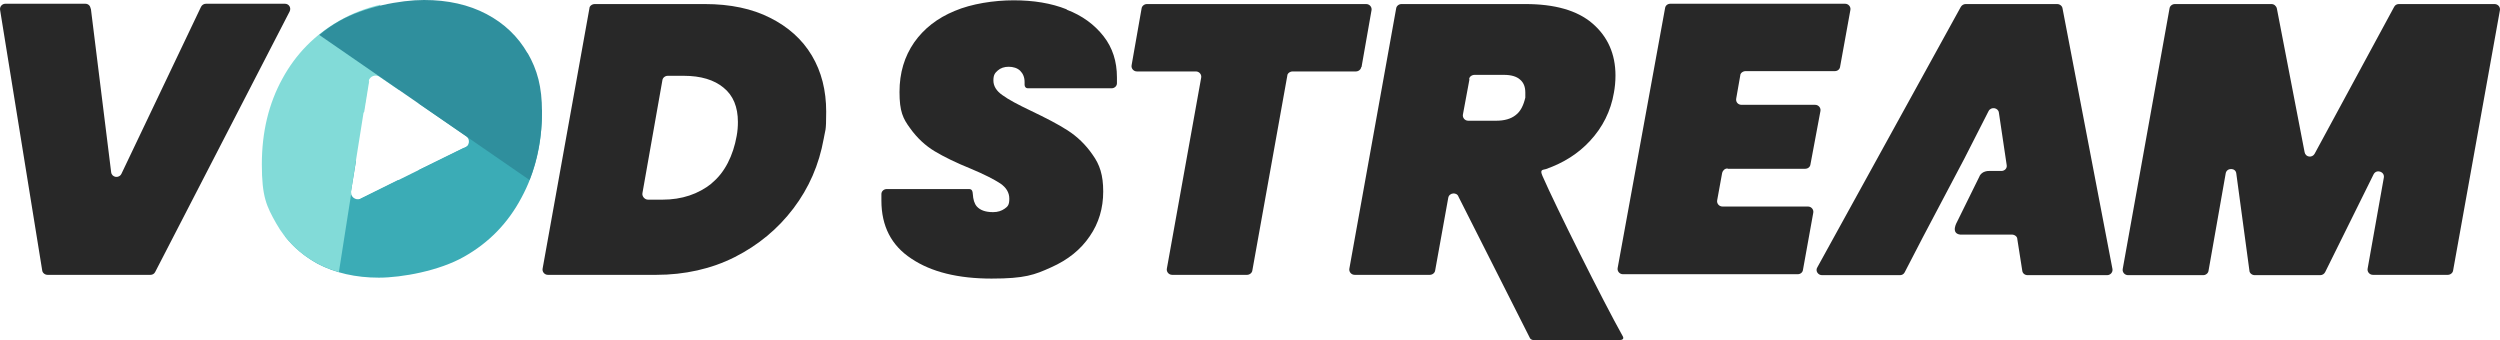 <?xml version="1.0" encoding="UTF-8"?><svg id="_レイヤー_2" xmlns="http://www.w3.org/2000/svg" viewBox="0 0 801.361 109"><defs><style>.cls-1{fill:#3bacb6;}.cls-2{fill:#2f8f9d;}.cls-3{fill:#82dbd8;}.cls-4{fill:#282828;}</style></defs><g id="vod-stream_x5F_logo"><path class="cls-4" d="M768.931,1.3c-.6,0-1.2.3-1.5.9l-25.5,47.1c-.8,1.4-2.9,1.1-3.2-.5l-8.9-46.1c-.2-.8-.9-1.4-1.7-1.4h-31c-.8,0-1.6.6-1.7,1.4l-15,83.5c-.2,1,.6,2,1.7,2h24.1c.8,0,1.6-.6,1.7-1.4l5.5-31.2c.3-1.9,3.2-1.9,3.4,0l4.2,31.1c0,.8.8,1.5,1.7,1.5h21c.7,0,1.3-.4,1.6-1l15.5-31.3c.9-1.8,3.6-.9,3.3,1l-5.2,29.2c-.2,1,.6,2,1.7,2h24c.8,0,1.6-.6,1.7-1.4l15-83.4c.2-1-.6-2-1.7-2h-30.7 0Z"/><path class="cls-4" d="M616.331,76.1l-5.8,11.2c-.3.6-.9.9-1.5.9h-25c-1.3,0-2.2-1.4-1.5-2.5L628.531,2.2c.3-.5.9-.9,1.5-.9h29.4c.8,0,1.6.6,1.7,1.4l16,83.5c.2,1-.6,2-1.7,2h-25.5c-.9,0-1.6-.6-1.7-1.4l-1.6-10.2c0-.8-.9-1.4-1.7-1.4h-16.6c-3.2-.4-1-4.1-1-4.1l7.1-14.4h0c.8-2.1,3.3-1.9,3.3-1.9h3.8c1.1,0,1.9-.9,1.7-1.9l-2.5-16.8c-.2-1.6-2.5-2-3.3-.5l-7.8,15.3h0"/><path class="cls-4" d="M490.431,108.4s.3.6,1.2.6,0,0,0,0h27.5s-.2,0,0,0c1.7,0,1.1-1.1,1.1-1.1-6.5-11.6-21.635-41.94-25.8-51.5-.911-2.091,0-1.9,1.1-2.2,5.7-2,10.4-5,14.1-9,4.1-4.4,6.7-9.6,7.7-15.5.3-1.6.5-3.5.5-5.5,0-6.9-2.5-12.5-7.4-16.7-4.9-4.2-12.1-6.2-21.5-6.2h-39.7c-.8,0-1.6.6-1.7,1.4l-15,83.4c-.2,1,.6,2,1.7,2h24.1c.8,0,1.6-.6,1.7-1.4l4.2-23.3c.3-1.7,2.8-1.9,3.3-.3M470.931,25.4c0-.8.9-1.4,1.7-1.4h9.5c2.2,0,4,.5,5.1,1.5,1.2,1,1.7,2.4,1.7,4.2s0,1.2,0,1.6c-.6,2.5-1.5,4.4-3.1,5.6-1.5,1.2-3.6,1.8-6.3,1.8h-8.9c-1.1,0-1.9-1-1.7-2l2.1-11.3h0l-.1 0Z"/><path class="cls-4" d="M29.131,2.8l6.5,52.4c.2,1.7,2.5,2.1,3.3.5L64.431,2.2c.3-.6.9-1,1.6-1h25.3c1.3,0,2.1,1.3,1.5,2.5l-43.1,83.5c-.3.6-.9.9-1.5.9H15.231c-.8,0-1.6-.6-1.7-1.4L.031,3.2C-.169,2.2.631,1.2,1.731,1.2h25.6c.9,0,1.6.6,1.7,1.5h0l.1.1Z"/><path class="cls-4" d="M246.831,5.7c5.8,2.9,10.3,6.9,13.4,12.1,3.1,5.2,4.6,11.2,4.6,18s-.3,5.6-.8,8.7c-1.5,8.3-4.7,15.7-9.7,22.3s-11.3,11.8-18.8,15.6-16.1,5.7-25.2,5.7h-34.7c-1.1,0-1.9-1-1.7-2L188.931,2.7c0-.8.9-1.4,1.7-1.4h35.3c8.2,0,15.2,1.5,20.9,4.4h0l0.0 0ZM228.031,58.8c4.3-3.4,7-9,8.1-15.2.3-1.6.4-3.1.4-4.5,0-4.8-1.5-8.5-4.6-11-3-2.5-7.3-3.8-12.7-3.8h-5.2c-.8,0-1.6.6-1.7,1.4l-6.4,36.2c-.2,1,.7,2.1,1.8,2.1h4.6c6.3,0,11.5-1.8,15.8-5.2h-.1Z"/><path class="cls-4" d="M341.931,3c-5-2-10.7-2.9-17-2.9s-13.5,1.1-18.9,3.4c-5.6,2.3-9.9,5.7-13,10.1-3.1,4.5-4.7,9.7-4.7,15.9s1.1,8.5,3.4,11.6c2.2,3.1,4.9,5.6,7.9,7.4,3,1.8,6.9,3.7,11.6,5.6,4.3,1.8,7.4,3.4,9.4,4.7,1.9,1.3,2.9,2.9,2.9,4.9s-.5,2.5-1.5,3.2c-1,.7-2.2,1.1-3.7,1.1-2.4,0-4.1-.6-5.2-1.8-.8-.9-1.2-2.3-1.3-4s-.8-1.6-1.7-1.6h-25.9c-.9,0-1.7.7-1.7,1.6v2.1c0,8.2,3.2,14.4,9.6,18.6,6.4,4.3,15,6.4,25.7,6.4s13.8-1.2,19.1-3.6c5.4-2.4,9.5-5.7,12.4-10,2.9-4.2,4.3-9,4.3-14.3s-1.1-8.6-3.4-11.8c-2.2-3.2-4.9-5.8-8-7.8-3.1-2-7-4-11.8-6.3-4.2-2-7.2-3.6-9.1-5-1.9-1.3-2.9-2.9-2.9-4.7s.5-2.4,1.4-3.2,2.1-1.2,3.5-1.2,2.8.4,3.7,1.3c.9.9,1.4,2.1,1.4,3.6s0,.5,0,.9c0,.6.4,1.1,1,1.1h26.9c.9,0,1.7-.7,1.7-1.6v-1.9c0-5.1-1.4-9.5-4.3-13.2-2.9-3.7-6.8-6.6-11.8-8.5h0v-.1Z"/><path class="cls-4" d="M436.431,21.5l3.2-18.2c.2-1-.6-2-1.7-2h-70.3c-.8,0-1.6.6-1.7,1.4l-3.2,18.2c-.2,1,.6,2,1.7,2h18.9c1.1,0,1.9,1,1.7,2l-11,61.2c-.2,1,.6,2,1.7,2h24c.8,0,1.6-.6,1.7-1.4l11.2-62.4c0-.8.9-1.4,1.7-1.4h20.3c.8,0,1.6-.6,1.7-1.4h0l.1 0Z"/><path class="cls-4" d="M553.831,54.1h24.8c.9,0,1.6-.6,1.7-1.4l3.2-17.1c.2-1-.6-2-1.7-2h-23.6c-1.1,0-1.9-.9-1.7-2l1.3-7.4c0-.8.9-1.4,1.7-1.4h28.6c.9,0,1.6-.6,1.7-1.4l3.3-18.2c.2-1-.6-2-1.7-2h-56c-.9,0-1.6.6-1.7,1.4l-15.2,83.3c-.2,1,.6,2,1.7,2h56c.9,0,1.6-.6,1.7-1.4l3.3-18.3c.2-1-.6-2-1.7-2h-27.4c-1.1,0-1.9-1-1.7-2l1.6-8.8c.2-.8.9-1.4,1.7-1.4h0l.1.1Z"/><path class="cls-3" d="M118.131,26.1c.3-1.7,2.4-2.5,3.8-1.3l6,4.1,12.1-7.4-8.6-14-38,23.5,8.6,14,14.7-9.1,1.6-9.9h0l-.2.1Z"/><path class="cls-1" d="M134.231,27.3v5.9l15.3,10.5c1.3,1.1.9,3.1-.6,3.7h-.2l-14.5,7.1v5.7h31.9V27.3h-31.9Z"/><path class="cls-1" d="M115.631,63.7c-1.7.7-3.4-.7-3.1-2.4l1.6-9.8-5.9-2.7-7.7,16.8,22.3,10.2,7.7-16.8-2.9-1.3-12.1,6h.1Z"/><path class="cls-1" d="M148.631,47.4l-13,6.4-20,9.9h0l-24.3,12c2.8,3.6,6.3,6.5,10.4,8.8,5.7,3,12.3,4.5,19.7,4.5s19.4-2.2,27.3-6.7c8-4.5,14.1-10.8,18.4-18.9,4.4-8.1,6.6-17.3,6.6-27.6s0-.5,0-.7l-24.2,11.9-.8.4h0l-.1-0Z"/><path class="cls-3" d="M112.531,61.8v-.5l5.5-34.6,3.9-25.2c-4.7,1.1-9.1,2.8-13.1,5.1-7.9,4.5-14,10.7-18.3,18.6-4.4,8-6.6,17.1-6.6,27.5s1.5,13.4,4.6,18.9c3.1,5.5,7.5,9.8,13.1,12.8,2.2,1.2,4.5,2.1,7,2.8l4-25.5h0l-.1.1Z"/><path class="cls-2" d="M169.131,17.1c-3.1-5.4-7.5-9.6-13.2-12.6s-12.4-4.5-20-4.5-19.2,2.2-27.1,6.7c-2.3,1.3-4.5,2.8-6.5,4.5l67.4,46.5c2.6-6.6,4-13.9,4-21.9s-1.5-13.4-4.6-18.8h0v.1Z"/></g></svg>